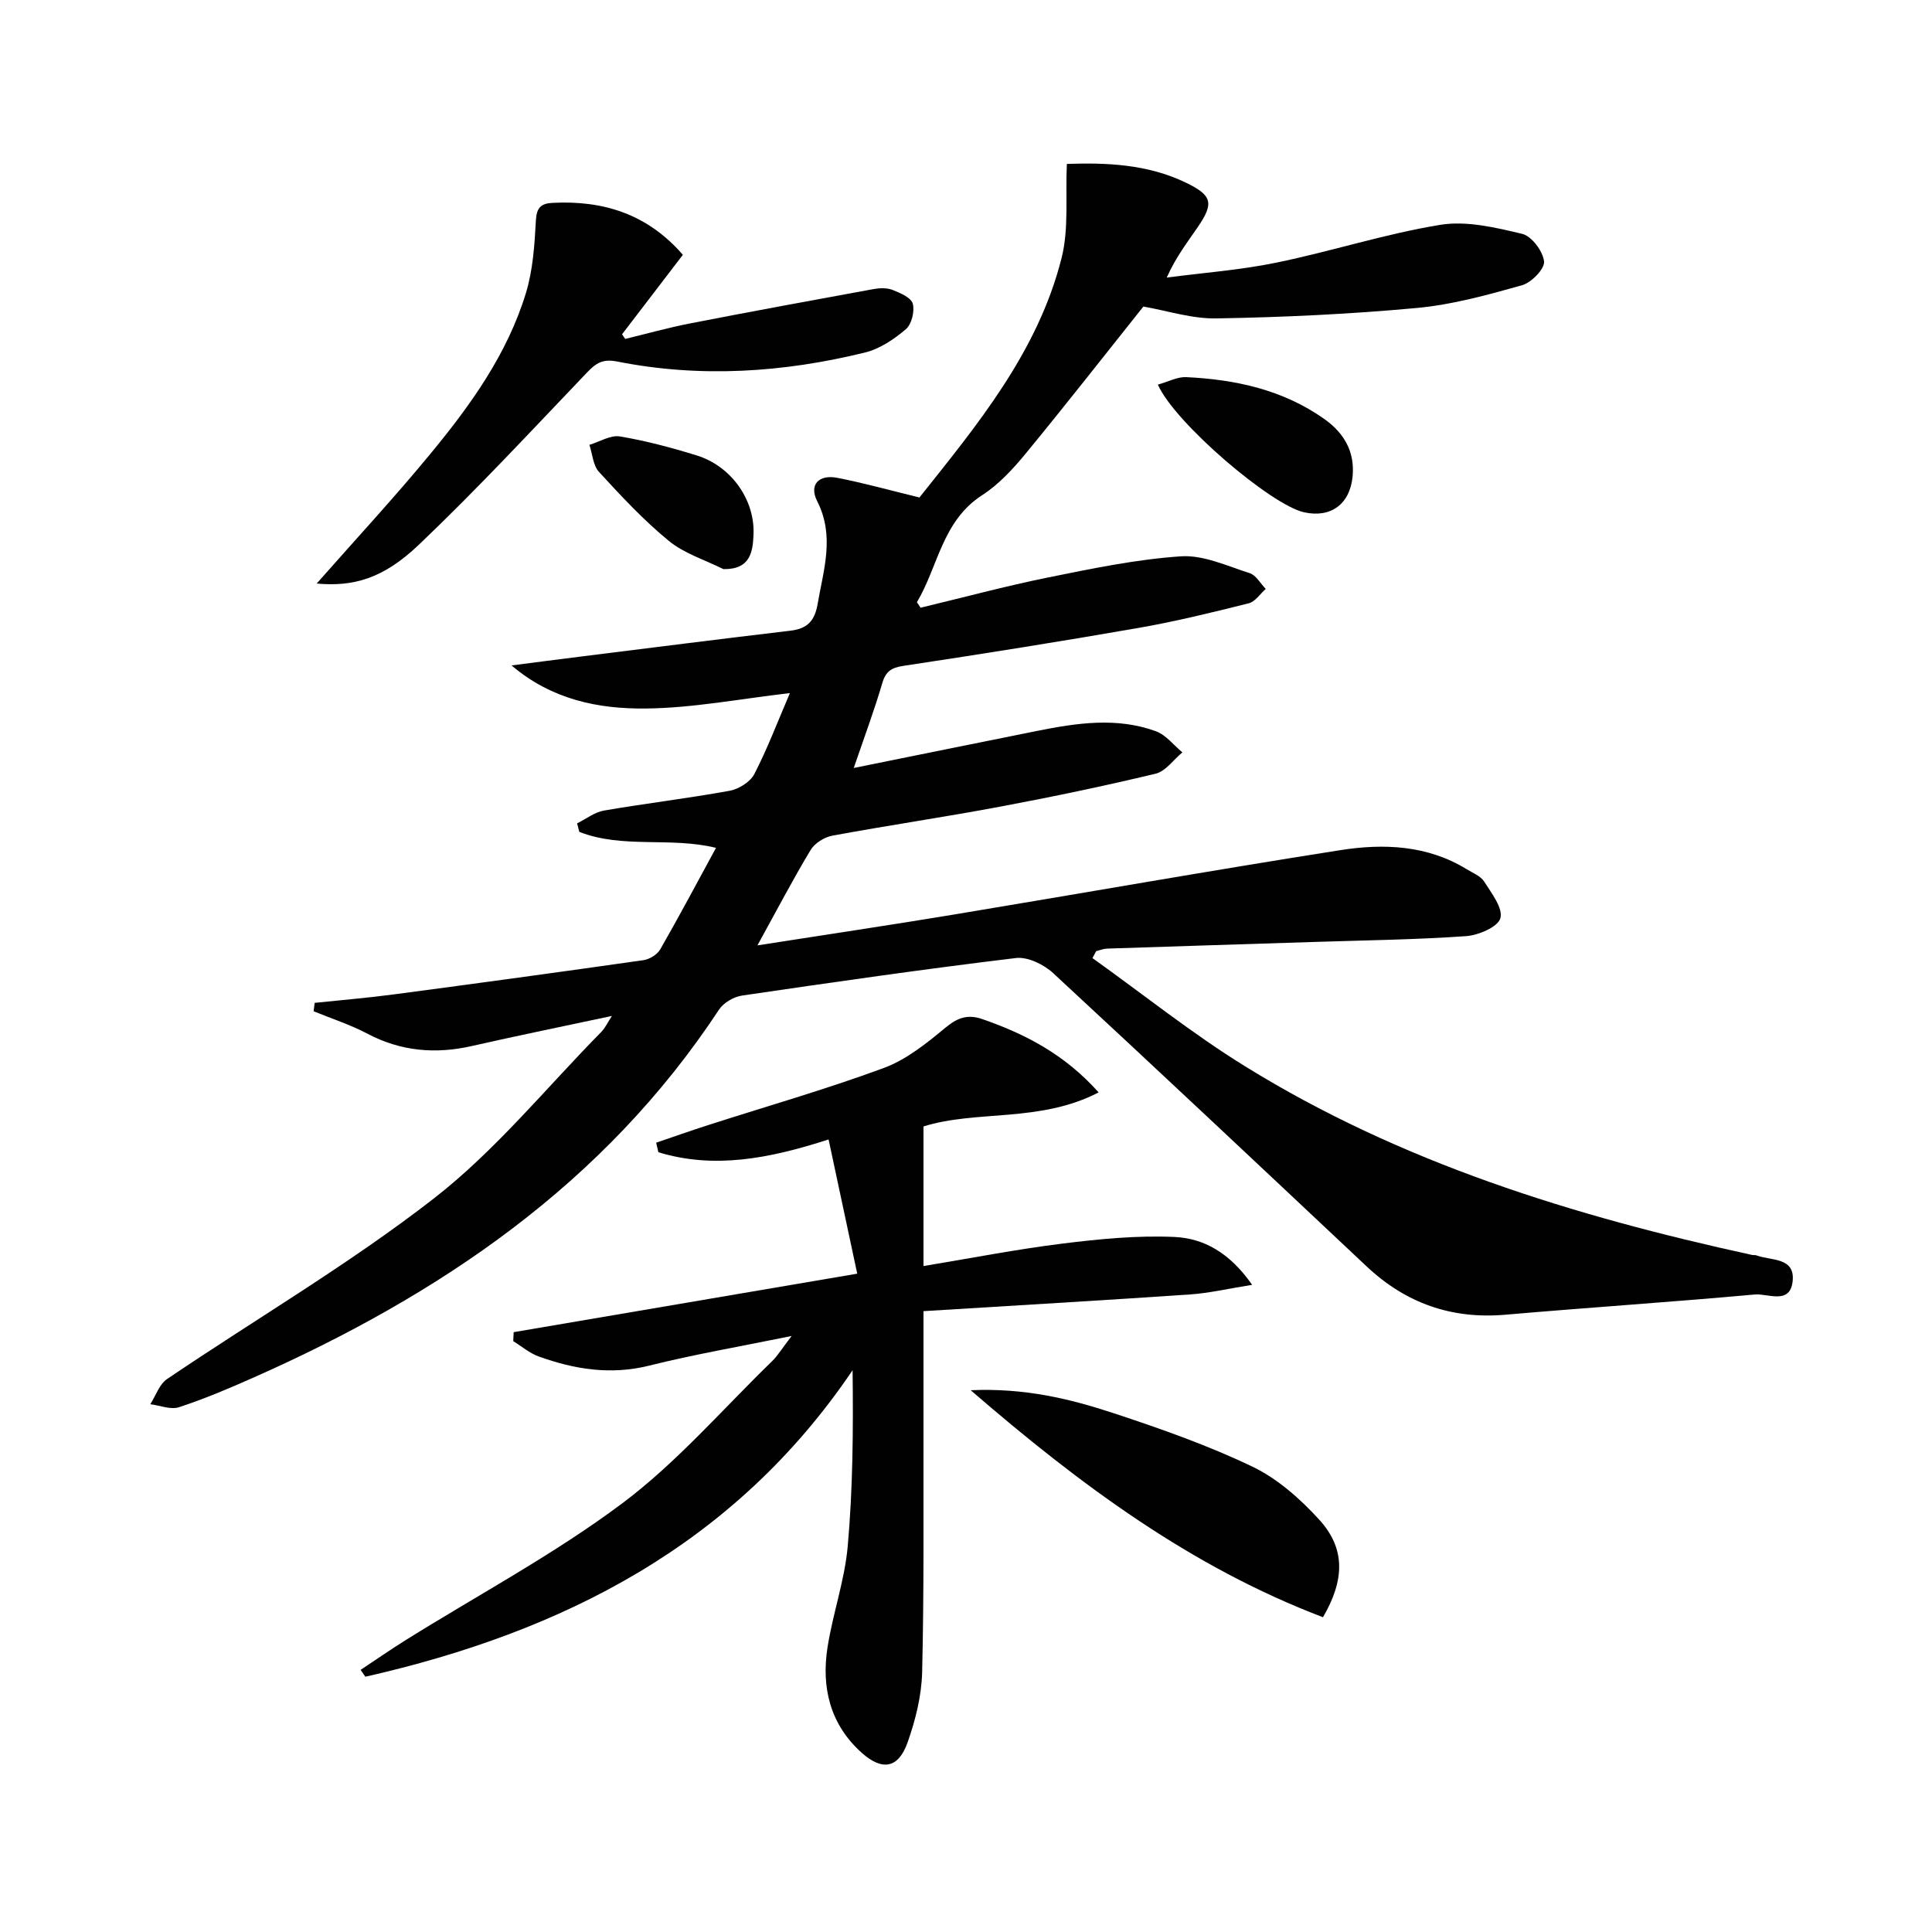 <svg enable-background="new 0 0 400 400" viewBox="0 0 400 400" xmlns="http://www.w3.org/2000/svg"><g fill="#010101"><path d="m236.72 63.47c-8.19 10.28-16.17 20.48-24.4 30.48-2.62 3.19-5.57 6.37-8.99 8.58-8.29 5.37-9.08 14.74-13.49 22.15.25.38.51.76.76 1.14 8.81-2.11 17.56-4.47 26.43-6.27 9.09-1.84 18.25-3.75 27.46-4.37 4.66-.31 9.55 1.99 14.23 3.48 1.33.42 2.24 2.15 3.34 3.27-1.17 1.03-2.19 2.65-3.53 2.98-7.55 1.89-15.12 3.75-22.78 5.09-16.18 2.82-32.41 5.4-48.65 7.85-2.52.38-3.71 1.11-4.44 3.61-1.67 5.67-3.74 11.23-5.9 17.54 13.07-2.64 25.53-5.18 38-7.68 8.2-1.64 16.47-2.88 24.57.08 2.08.76 3.66 2.88 5.47 4.37-1.84 1.52-3.47 3.92-5.56 4.42-10.64 2.55-21.36 4.79-32.12 6.81-11.57 2.17-23.23 3.88-34.81 6.02-1.65.31-3.64 1.56-4.48 2.96-3.65 6.06-6.93 12.34-11.01 19.75 14.56-2.28 27.65-4.22 40.71-6.39 26.67-4.42 53.29-9.14 80-13.33 8.93-1.4 17.98-1.05 26.13 3.95 1.27.78 2.89 1.41 3.62 2.56 1.52 2.4 3.93 5.48 3.36 7.58-.49 1.8-4.53 3.54-7.12 3.72-10.45.73-20.94.86-31.42 1.2-14.31.46-28.61.9-42.92 1.38-.75.03-1.49.35-2.23.53-.26.48-.51.96-.77 1.43 10.49 7.49 20.6 15.6 31.54 22.37 32.33 20.02 68.12 31.04 104.97 39.08.32.07.69 0 .99.11 3.02 1.13 8.05.33 7.46 5.41-.56 4.85-5.12 2.44-7.81 2.68-17.21 1.56-34.46 2.7-51.68 4.19-11.14.96-20.6-2.39-28.7-10-21.59-20.3-43.17-40.61-64.92-60.74-1.93-1.79-5.26-3.4-7.69-3.11-18.94 2.28-37.82 5-56.7 7.77-1.72.25-3.82 1.47-4.76 2.89-23.77 36.11-57.84 59.12-96.55 76.27-5.01 2.22-10.08 4.37-15.28 6.07-1.72.56-3.94-.37-5.93-.62 1.13-1.77 1.87-4.13 3.46-5.21 18.43-12.48 37.75-23.79 55.28-37.42 12.74-9.91 23.17-22.81 34.59-34.41.88-.89 1.42-2.11 2.24-3.35-9.89 2.11-19.45 4.06-28.96 6.22-7.57 1.72-14.72 1.12-21.69-2.56-3.53-1.86-7.4-3.11-11.11-4.63.07-.58.15-1.16.22-1.74 5.44-.57 10.89-1.02 16.3-1.74 17.27-2.29 34.54-4.64 51.79-7.1 1.26-.18 2.85-1.17 3.47-2.26 3.95-6.89 7.68-13.91 11.53-20.99-9.44-2.33-19.31.22-28.3-3.31-.15-.59-.31-1.18-.46-1.76 1.85-.91 3.61-2.31 5.56-2.65 8.65-1.49 17.39-2.53 26.03-4.1 1.89-.35 4.27-1.83 5.11-3.47 2.73-5.29 4.84-10.89 7.36-16.75-10.37 1.19-20.12 3.1-29.89 3.19-9.71.1-19.38-1.8-27.74-8.92 4.89-.63 9.79-1.27 14.68-1.88 14.34-1.79 28.68-3.61 43.04-5.31 3.46-.41 5.03-1.94 5.65-5.53 1.23-7.15 3.59-14.06-.1-21.31-1.71-3.37.33-5.56 4.18-4.81 5.49 1.07 10.9 2.58 17 4.07 11.85-14.9 24.5-30.04 29.43-49.59 1.53-6.05.78-12.68 1.09-19.47 8.07-.28 16.65.01 24.65 3.88 5.45 2.63 5.83 4.24 2.49 9.15-2.13 3.13-4.49 6.1-6.46 10.5 7.58-1 15.26-1.56 22.73-3.1 11.36-2.34 22.48-5.95 33.89-7.82 5.44-.89 11.45.55 16.98 1.87 1.96.47 4.29 3.59 4.52 5.71.17 1.51-2.6 4.37-4.54 4.92-7.15 2.01-14.43 4.03-21.78 4.71-13.71 1.27-27.51 1.92-41.28 2.16-5.16.15-10.38-1.59-15.36-2.45z"/><path d="m227.46 226.17c-12.19 6.33-25.28 3.59-36.26 7.05v28.9c9.83-1.62 19.26-3.47 28.77-4.65 7.68-.95 15.5-1.72 23.2-1.37 5.96.27 11.37 3.17 16.07 9.91-5.02.8-8.9 1.72-12.83 1.99-18.22 1.24-36.45 2.3-55.21 3.46 0 8.74.01 16.51 0 24.28-.04 16.82.13 33.65-.28 50.46-.12 4.88-1.37 9.9-3.01 14.54-1.9 5.38-5.24 5.98-9.53 2.13-6.51-5.85-8.36-13.49-7.05-21.81 1.1-7.02 3.55-13.87 4.18-20.9 1.06-11.91 1.16-23.91 1.01-36.47-24.48 36.22-60 54.18-100.88 63.46-.33-.47-.66-.95-.98-1.42 3.14-2.08 6.23-4.23 9.42-6.22 14.93-9.32 30.58-17.68 44.63-28.17 11.36-8.48 20.83-19.51 31.08-29.46 1.26-1.22 2.18-2.78 4.11-5.28-10.76 2.2-20.22 3.82-29.5 6.14-7.98 1.99-15.47.77-22.9-1.91-1.88-.68-3.5-2.09-5.24-3.16.03-.62.06-1.24.09-1.86 23.38-3.98 46.76-7.96 71.13-12.11-2.02-9.46-3.93-18.41-5.93-27.79-12.37 4-23.71 6.16-35.24 2.65-.15-.66-.31-1.32-.46-1.98 3.58-1.21 7.14-2.48 10.73-3.63 12.15-3.91 24.45-7.42 36.41-11.84 4.69-1.73 8.9-5.15 12.83-8.4 2.5-2.07 4.62-2.74 7.58-1.71 8.87 3.08 17.04 7.3 24.06 15.17z"/><path d="m65.56 120.82c8.12-9.21 16.12-17.84 23.59-26.91 8.27-10.02 15.88-20.61 19.73-33.22 1.46-4.79 1.8-10 2.07-15.05.14-2.69 1.09-3.52 3.46-3.64 10.51-.54 19.65 2.31 26.97 10.76-4.24 5.54-8.41 11-12.59 16.45.22.32.44.64.65.96 4.46-1.08 8.89-2.32 13.39-3.2 12.66-2.47 25.34-4.8 38.03-7.12 1.28-.23 2.79-.28 3.95.18 1.58.63 3.83 1.59 4.17 2.84.42 1.58-.23 4.27-1.43 5.29-2.44 2.07-5.39 4.07-8.44 4.82-16.95 4.16-34.11 5.29-51.33 1.87-3.02-.6-4.39.34-6.26 2.29-11.47 12-22.77 24.19-34.79 35.63-7.44 7.1-13.61 8.72-21.17 8.05z"/><path d="m200.97 287.83c11.2-.49 20.53 1.77 29.6 4.76 9.74 3.21 19.49 6.64 28.72 11.06 5.2 2.49 9.91 6.67 13.85 10.99 5.42 5.95 5.3 12.42.77 20.19-27.13-10.32-50.05-27.21-72.94-47z"/><path d="m239.72 79.63c2.22-.62 4.06-1.63 5.85-1.55 10.24.49 20.06 2.61 28.63 8.68 4.06 2.88 6.33 6.73 5.84 11.89-.55 5.71-4.48 8.63-10.02 7.42-6.83-1.48-26.79-18.49-30.3-26.44z"/><path d="m149.77 117.83c-3.8-1.9-8.08-3.21-11.29-5.84-5.23-4.28-9.89-9.3-14.47-14.29-1.23-1.34-1.35-3.71-1.98-5.6 2.11-.63 4.36-2.07 6.32-1.74 5.37.9 10.68 2.32 15.89 3.93 7.11 2.2 12.04 9.11 11.77 16.31-.14 3.6-.61 7.32-6.24 7.23z"/></g></svg>